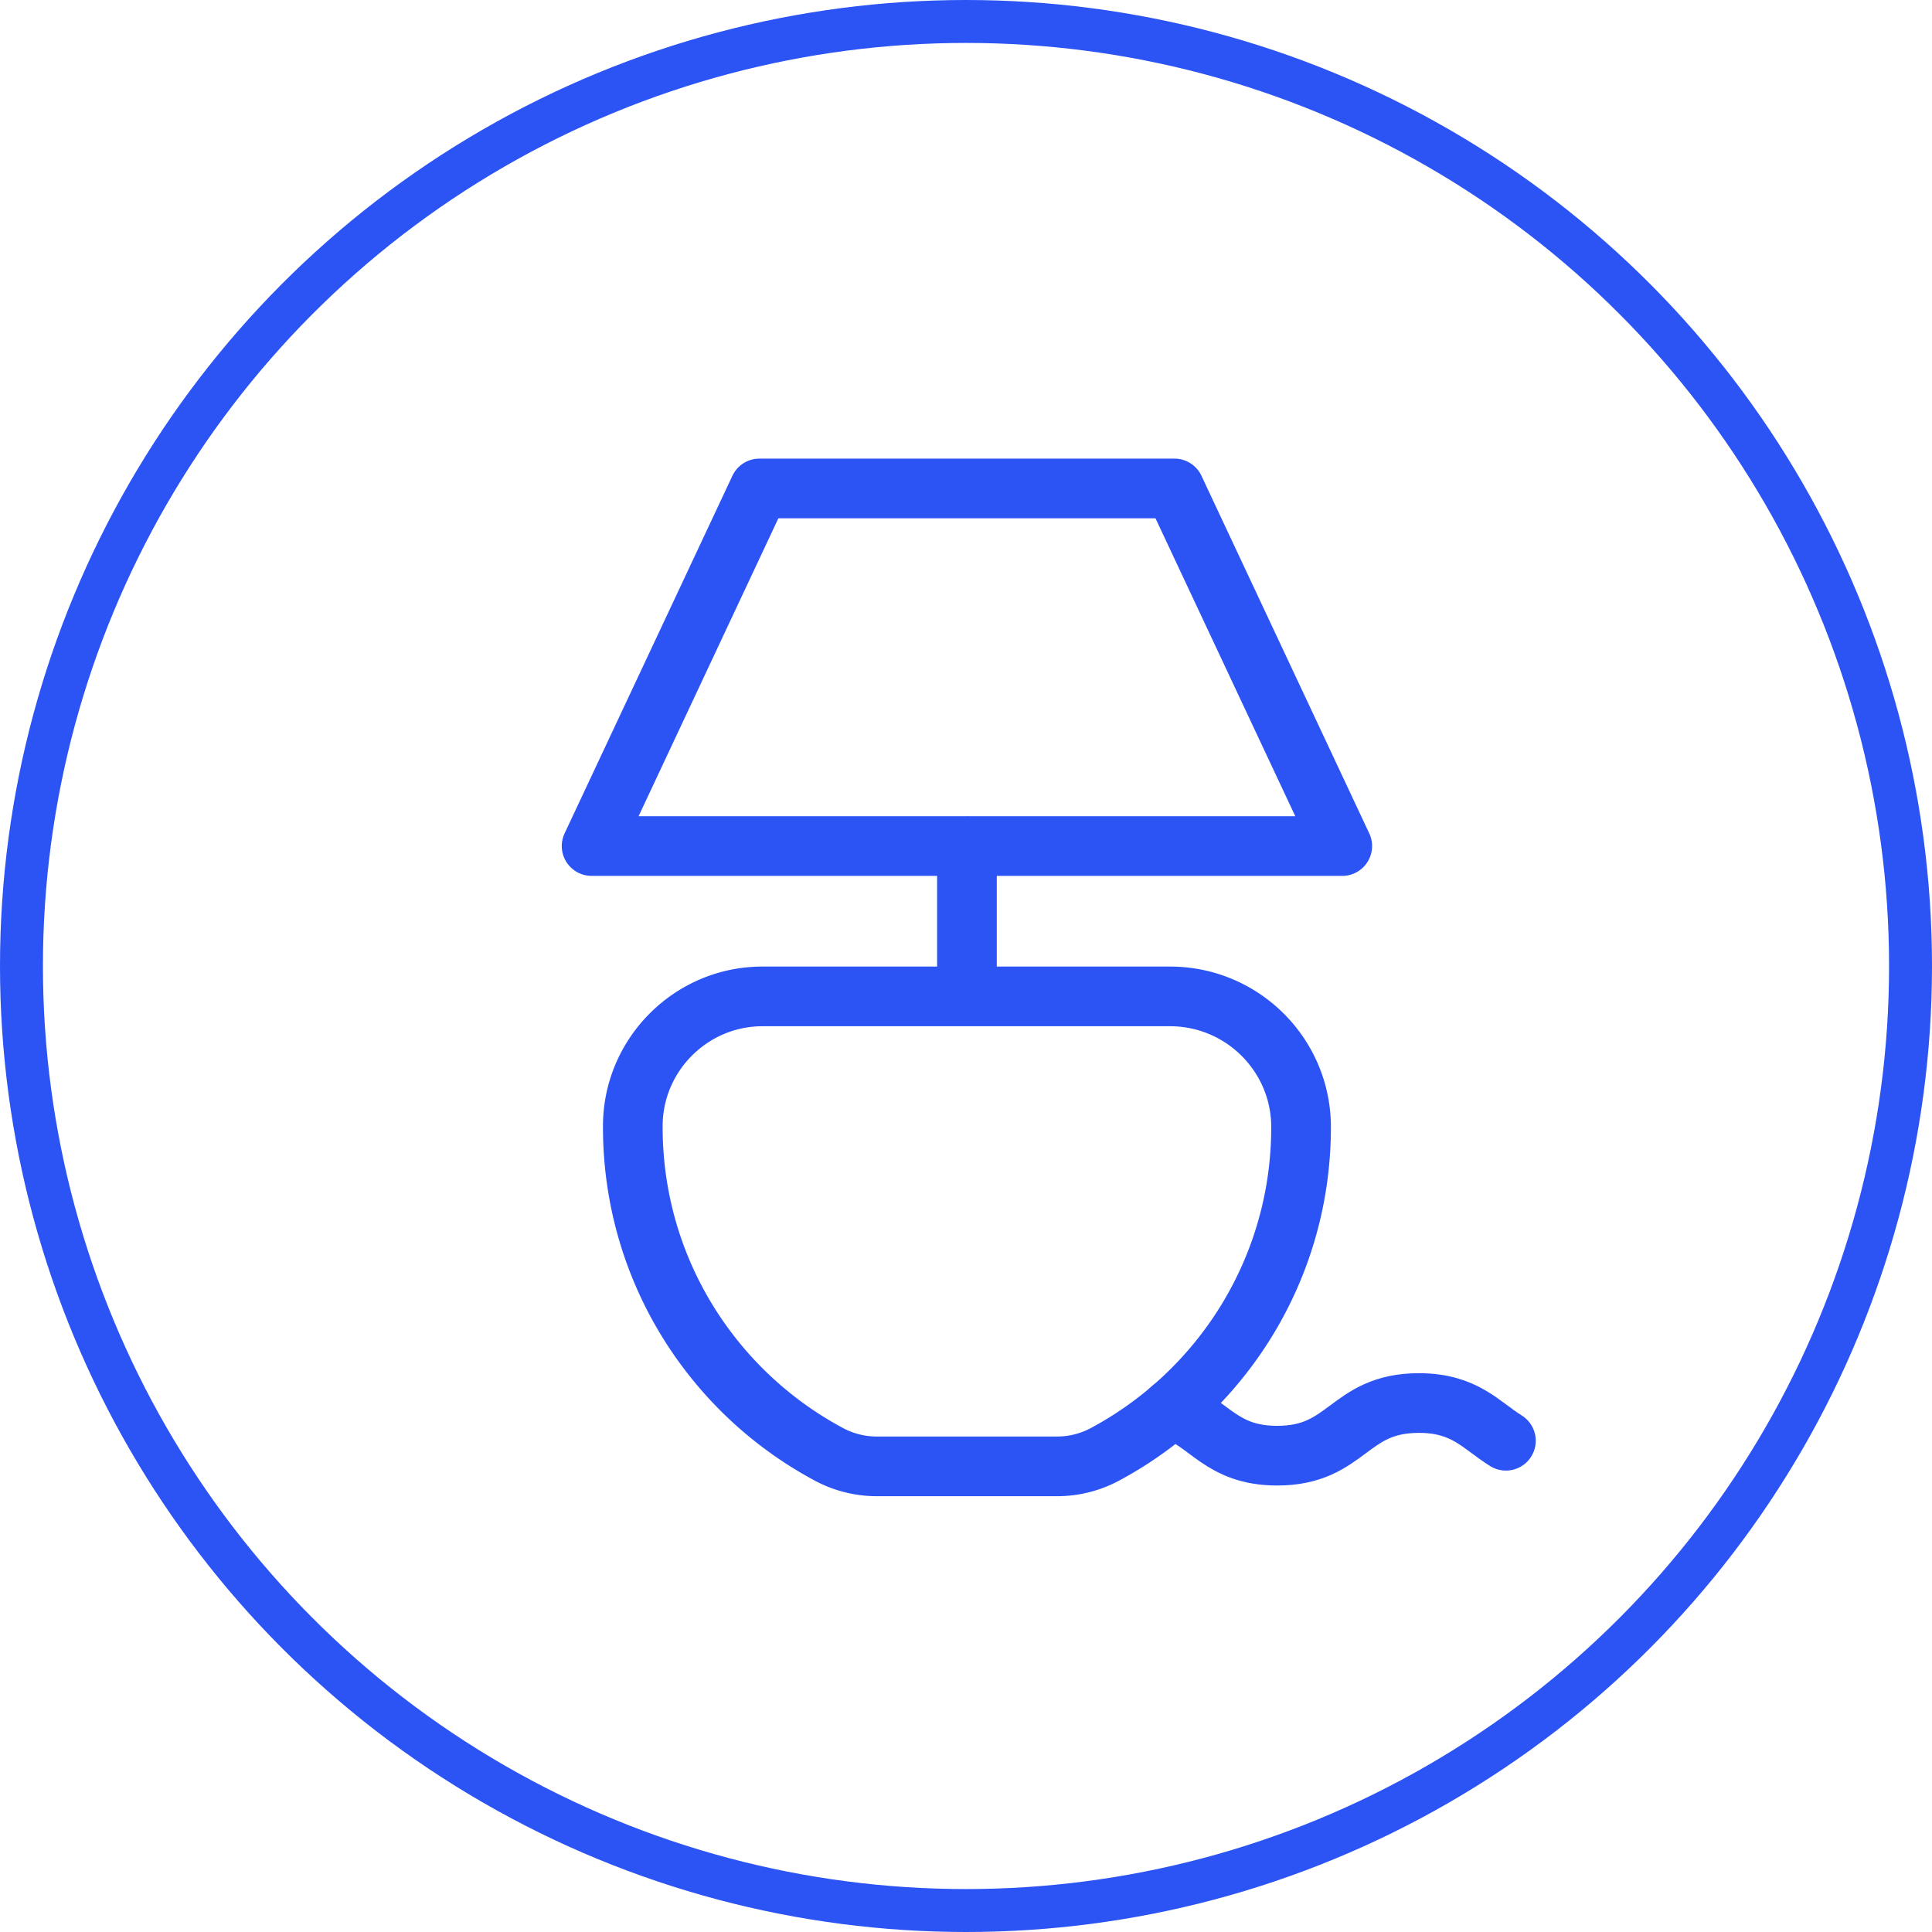<svg xmlns="http://www.w3.org/2000/svg" width="135" height="135" fill="none"><circle cx="67.5" cy="67.5" r="66" stroke="#2C54F5" stroke-width="3"/><path stroke="#2C54F5" stroke-linecap="round" stroke-linejoin="round" stroke-width="4.17" d="M90.914 78.761c0-5.047-4.107-9.136-9.154-9.136H53.27c-4.973 0-9.043 4.07-9.052 9.043v.093c0 9.882 5.532 18.477 13.671 22.845a7.072 7.072 0 0 0 3.362.857H73.88a7.072 7.072 0 0 0 3.362-.857c8.14-4.377 13.671-12.963 13.671-22.845Zm2.876-19.643H41.34l11.725-24.987h29zm-26.224-.001v10.505"/><path stroke="#2C54F5" stroke-linecap="round" stroke-linejoin="round" stroke-width="4.17" d="M81.852 98.438c2.654.95 3.455 3.278 7.394 3.278 4.945 0 4.945-3.678 9.9-3.678 3.204 0 4.33 1.546 6.081 2.635"/></svg>